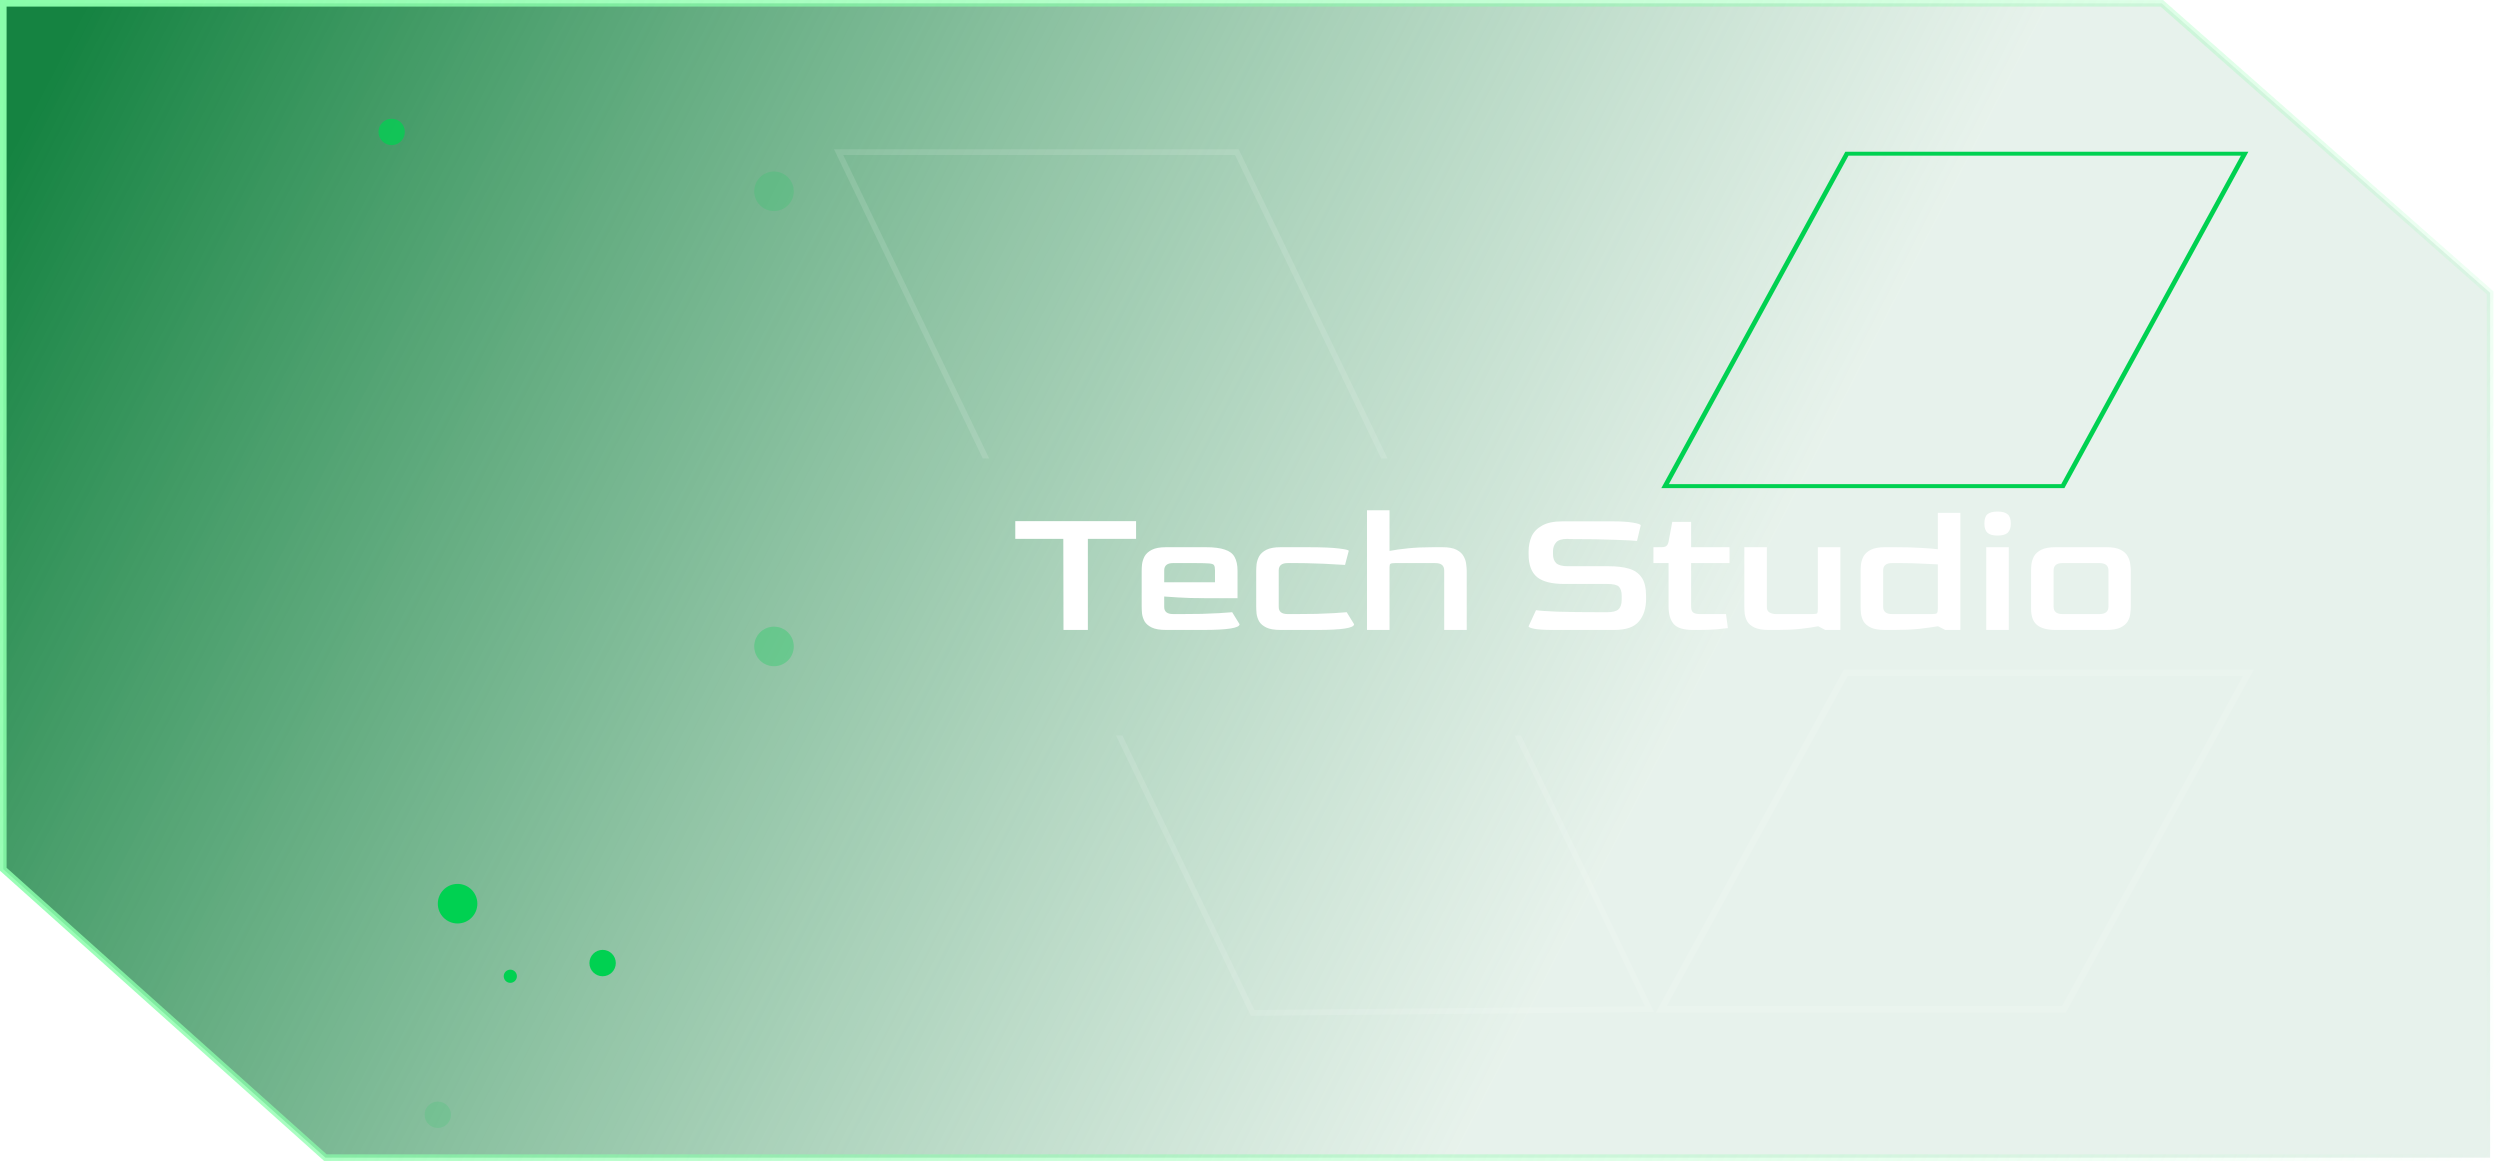 <svg viewBox="0 0 379 176" fill="none" xmlns="http://www.w3.org/2000/svg">
<path d="M49.331 175.5L0.5 131.78V0.5L327.731 0.505L377.5 44.388V175.5H49.331Z" fill="url(#paint0_linear_1290_13546)" stroke="url(#paint1_linear_1290_13546)"/>
<g filter="url(#filter0_f_1290_13546)">
<ellipse cx="117.339" cy="29" rx="2.998" ry="3" fill="#00D151" fill-opacity="0.16"/>
</g>
<mask id="mask0_1290_13546" style="mask-type:luminance" maskUnits="userSpaceOnUse" x="11" y="0" width="368" height="176">
<path fill-rule="evenodd" clip-rule="evenodd" d="M11.092 0V132.003L58.813 176H378.178V44.163L329.544 0.005L11.092 0Z" fill="white"/>
</mask>
<g mask="url(#mask0_1290_13546)">
<g filter="url(#filter1_b_1290_13546)">
<path d="M340.857 102H279.813L251.857 153H312.902L340.857 102Z" stroke="white" stroke-opacity="0.12"/>
</g>
<path fill-rule="evenodd" clip-rule="evenodd" d="M280.232 23.603L252.998 73.397H312.482L339.717 23.603H280.232ZM279.752 23L251.857 74H312.963L340.857 23H279.752Z" fill="#00D151"/>
<path d="M161.225 95.5L161.197 81.696H153.917V79.008H172.229V81.696H164.921V95.5H161.225ZM176.774 95.5C175.84 95.5 175.122 95.379 174.618 95.136C174.114 94.893 173.75 94.585 173.526 94.212C173.32 93.839 173.19 93.447 173.134 93.036C173.096 92.625 173.078 92.252 173.078 91.916V86.54C173.078 86.26 173.096 85.924 173.134 85.532C173.19 85.121 173.32 84.72 173.526 84.328C173.75 83.936 174.114 83.609 174.618 83.348C175.14 83.087 175.859 82.956 176.774 82.956H182.794C184.026 82.956 184.987 83.077 185.678 83.32C186.387 83.544 186.882 83.917 187.162 84.44C187.46 84.963 187.61 85.663 187.61 86.54V90.684H182.71C181.03 90.684 179.658 90.647 178.594 90.572C177.548 90.497 176.848 90.451 176.494 90.432V91.972C176.475 92.719 176.923 93.092 177.838 93.092H179.266C180.274 93.092 181.254 93.083 182.206 93.064C183.176 93.027 184.063 92.989 184.866 92.952C185.668 92.896 186.312 92.849 186.798 92.812L187.918 94.632C187.918 95.211 186.079 95.5 182.402 95.5H176.774ZM176.494 88.276H184.194V86.484C184.194 86.111 184.147 85.849 184.054 85.7C183.979 85.551 183.736 85.457 183.326 85.42C182.915 85.383 182.215 85.364 181.226 85.364H177.838C176.942 85.364 176.494 85.737 176.494 86.484V88.276ZM194.137 95.5C193.204 95.5 192.485 95.379 191.981 95.136C191.477 94.893 191.113 94.585 190.889 94.212C190.684 93.839 190.553 93.447 190.497 93.036C190.46 92.625 190.441 92.252 190.441 91.916V86.54C190.441 86.26 190.46 85.924 190.497 85.532C190.553 85.121 190.684 84.72 190.889 84.328C191.113 83.936 191.477 83.609 191.981 83.348C192.504 83.087 193.222 82.956 194.137 82.956H198.029C200.362 82.956 202.014 83.021 202.985 83.152C203.974 83.264 204.469 83.385 204.469 83.516L203.909 85.644C203.386 85.607 202.724 85.569 201.921 85.532C201.118 85.476 200.25 85.439 199.317 85.42C198.402 85.383 197.506 85.364 196.629 85.364H195.201C194.305 85.364 193.857 85.737 193.857 86.484V91.972C193.838 92.719 194.286 93.092 195.201 93.092H196.629C197.637 93.092 198.617 93.083 199.569 93.064C200.54 93.027 201.426 92.989 202.229 92.952C203.032 92.896 203.676 92.849 204.161 92.812L205.281 94.632C205.281 95.211 203.442 95.5 199.765 95.5H194.137ZM207.237 95.5V77.356H210.653V83.516C211.437 83.367 212.379 83.236 213.481 83.124C214.582 83.012 215.842 82.956 217.261 82.956H218.661C219.594 82.956 220.313 83.087 220.817 83.348C221.321 83.609 221.675 83.936 221.881 84.328C222.105 84.72 222.235 85.121 222.273 85.532C222.329 85.924 222.357 86.26 222.357 86.54V95.5H218.941V86.484C218.941 85.737 218.493 85.364 217.597 85.364H211.493C211.138 85.364 210.905 85.401 210.793 85.476C210.699 85.532 210.653 85.7 210.653 85.98V95.5H207.237ZM235.433 95.5C234.163 95.5 233.23 95.444 232.633 95.332C232.035 95.22 231.737 95.089 231.737 94.94L232.857 92.504C233.286 92.579 234.35 92.653 236.049 92.728C237.766 92.784 240.118 92.812 243.105 92.812H243.637C244.439 92.812 245.009 92.672 245.345 92.392C245.681 92.093 245.849 91.599 245.849 90.908V90.348C245.849 89.695 245.709 89.228 245.429 88.948C245.167 88.668 244.57 88.528 243.637 88.528H237.141C235.255 88.528 233.883 88.183 233.025 87.492C232.166 86.783 231.737 85.635 231.737 84.048V83.6C231.737 82.779 231.886 82.023 232.185 81.332C232.502 80.641 233.034 80.091 233.781 79.68C234.527 79.251 235.554 79.036 236.861 79.036H244.477C245.746 79.036 246.773 79.101 247.557 79.232C248.341 79.363 248.733 79.503 248.733 79.652L248.173 82.004C247.687 81.948 246.586 81.892 244.869 81.836C243.151 81.761 240.846 81.724 237.953 81.724L237.645 81.696C236.786 81.696 236.207 81.873 235.909 82.228C235.61 82.564 235.451 82.993 235.433 83.516V83.992C235.433 84.608 235.601 85.075 235.937 85.392C236.291 85.691 236.87 85.84 237.673 85.84H243.889C245.083 85.84 246.101 85.961 246.941 86.204C247.781 86.447 248.425 86.895 248.873 87.548C249.321 88.183 249.545 89.125 249.545 90.376V90.824C249.545 92.224 249.181 93.353 248.453 94.212C247.743 95.071 246.502 95.5 244.729 95.5H235.433ZM256.652 95.5C255.233 95.5 254.262 95.201 253.74 94.604C253.217 94.007 252.956 93.111 252.956 91.916V85.364H250.66V82.956H251.836C252.19 82.956 252.442 82.9 252.592 82.788C252.76 82.676 252.881 82.452 252.956 82.116L253.516 79.12H256.372V82.956H262.196V85.364H256.372V91.944C256.372 92.411 256.484 92.719 256.708 92.868C256.932 93.017 257.268 93.092 257.716 93.092H261.664L261.944 95.22C261.552 95.276 260.954 95.341 260.152 95.416C259.349 95.472 258.472 95.5 257.52 95.5H256.652ZM268.136 95.5C267.221 95.5 266.502 95.379 265.98 95.136C265.476 94.893 265.112 94.585 264.888 94.212C264.682 93.839 264.552 93.447 264.496 93.036C264.458 92.625 264.44 92.252 264.44 91.916V82.956H267.856V91.972C267.837 92.383 267.968 92.672 268.248 92.84C268.546 93.008 268.864 93.092 269.2 93.092H274.744C275.154 93.092 275.397 93.055 275.472 92.98C275.546 92.905 275.584 92.663 275.584 92.252V82.956H279V95.5H276.704L275.64 94.94C274.893 95.089 274.006 95.22 272.98 95.332C271.972 95.444 270.833 95.5 269.564 95.5H268.136ZM285.766 95.5C284.833 95.5 284.114 95.379 283.61 95.136C283.106 94.893 282.742 94.585 282.518 94.212C282.313 93.839 282.182 93.447 282.126 93.036C282.089 92.625 282.07 92.252 282.07 91.916V86.54C282.07 86.26 282.089 85.924 282.126 85.532C282.182 85.121 282.313 84.72 282.518 84.328C282.742 83.936 283.106 83.609 283.61 83.348C284.133 83.087 284.851 82.956 285.766 82.956H287.194C288.911 82.956 290.293 82.993 291.338 83.068C292.402 83.124 293.214 83.189 293.774 83.264V77.748H297.19V95.5H294.894L293.802 94.94C293.018 95.071 292.075 95.201 290.974 95.332C289.873 95.444 288.603 95.5 287.166 95.5H285.766ZM286.83 93.092H292.906C293.298 93.092 293.541 93.045 293.634 92.952C293.727 92.859 293.774 92.625 293.774 92.252V85.56C293.139 85.523 292.337 85.485 291.366 85.448C290.395 85.392 289.359 85.364 288.258 85.364H286.83C285.934 85.364 285.486 85.737 285.486 86.484V91.972C285.486 92.719 285.934 93.092 286.83 93.092ZM302.822 81.192C302.132 81.192 301.628 81.052 301.31 80.772C300.993 80.492 300.834 80.025 300.834 79.372C300.834 78.7 300.984 78.233 301.282 77.972C301.6 77.692 302.113 77.552 302.822 77.552C303.532 77.552 304.045 77.692 304.362 77.972C304.68 78.233 304.838 78.7 304.838 79.372C304.838 80.007 304.68 80.473 304.362 80.772C304.045 81.052 303.532 81.192 302.822 81.192ZM301.114 95.5V82.956H304.53V95.5H301.114ZM311.606 95.5C310.355 95.5 309.422 95.248 308.806 94.744C308.208 94.24 307.91 93.419 307.91 92.28V86.54C307.91 86.26 307.928 85.924 307.966 85.532C308.022 85.121 308.152 84.72 308.358 84.328C308.582 83.936 308.946 83.609 309.45 83.348C309.972 83.087 310.691 82.956 311.606 82.956H319.334C320.267 82.956 320.986 83.087 321.49 83.348C321.994 83.609 322.348 83.936 322.554 84.328C322.778 84.72 322.908 85.121 322.946 85.532C323.002 85.924 323.03 86.26 323.03 86.54V91.916C323.03 92.252 323.002 92.625 322.946 93.036C322.908 93.447 322.778 93.839 322.554 94.212C322.33 94.585 321.966 94.893 321.462 95.136C320.958 95.379 320.248 95.5 319.334 95.5H311.606ZM312.67 93.092H318.27C319.184 93.092 319.642 92.719 319.642 91.972V86.484C319.642 85.737 319.184 85.364 318.27 85.364H312.67C311.774 85.364 311.326 85.737 311.326 86.484V91.972C311.326 92.719 311.774 93.092 312.67 93.092Z" fill="white"/>
<path fill-rule="evenodd" clip-rule="evenodd" d="M126.437 22.625H187.779L210.349 69.499H209.38L187.233 23.499H127.832L149.956 69.499H148.984L126.437 22.625ZM169.186 111.499L189.63 153.999L250.757 153.416L230.573 111.499H229.601L249.367 152.555L190.173 153.12L170.155 111.499H169.186Z" fill="white" fill-opacity="0.12"/>
</g>
<g filter="url(#filter2_f_1290_13546)">
<ellipse cx="66.371" cy="169" rx="1.999" ry="2" fill="#00D151" fill-opacity="0.13"/>
</g>
<g filter="url(#filter3_f_1290_13546)">
<ellipse cx="91.357" cy="146" rx="1.999" ry="2" fill="#00D151"/>
</g>
<g filter="url(#filter4_f_1290_13546)">
<ellipse cx="77.363" cy="148" rx="0.999" ry="1" fill="#00D151"/>
</g>
<g filter="url(#filter5_f_1290_13546)">
<ellipse cx="59.376" cy="20" rx="1.999" ry="2" fill="#00D151" fill-opacity="0.74"/>
</g>
<g filter="url(#filter6_f_1290_13546)">
<ellipse cx="69.369" cy="137" rx="2.998" ry="3" fill="#00D151"/>
</g>
<g filter="url(#filter7_f_1290_13546)">
<ellipse cx="117.339" cy="98" rx="2.998" ry="3" fill="#00D151" fill-opacity="0.28"/>
</g>
<defs>
<filter id="filter0_f_1290_13546" x="113.341" y="25" width="7.996" height="8" filterUnits="userSpaceOnUse" color-interpolation-filters="sRGB">
<feFlood flood-opacity="0" result="BackgroundImageFix"/>
<feBlend mode="normal" in="SourceGraphic" in2="BackgroundImageFix" result="shape"/>
<feGaussianBlur stdDeviation="0.5" result="effect1_foregroundBlur_1290_13546"/>
</filter>
<filter id="filter1_b_1290_13546" x="242.213" y="92.7" width="108.289" height="69.6" filterUnits="userSpaceOnUse" color-interpolation-filters="sRGB">
<feFlood flood-opacity="0" result="BackgroundImageFix"/>
<feGaussianBlur in="BackgroundImageFix" stdDeviation="4.4"/>
<feComposite in2="SourceAlpha" operator="in" result="effect1_backgroundBlur_1290_13546"/>
<feBlend mode="normal" in="SourceGraphic" in2="effect1_backgroundBlur_1290_13546" result="shape"/>
</filter>
<filter id="filter2_f_1290_13546" x="63.372" y="166" width="5.997" height="6" filterUnits="userSpaceOnUse" color-interpolation-filters="sRGB">
<feFlood flood-opacity="0" result="BackgroundImageFix"/>
<feBlend mode="normal" in="SourceGraphic" in2="BackgroundImageFix" result="shape"/>
<feGaussianBlur stdDeviation="0.5" result="effect1_foregroundBlur_1290_13546"/>
</filter>
<filter id="filter3_f_1290_13546" x="86.858" y="141.5" width="8.997" height="9" filterUnits="userSpaceOnUse" color-interpolation-filters="sRGB">
<feFlood flood-opacity="0" result="BackgroundImageFix"/>
<feBlend mode="normal" in="SourceGraphic" in2="BackgroundImageFix" result="shape"/>
<feGaussianBlur stdDeviation="1.25" result="effect1_foregroundBlur_1290_13546"/>
</filter>
<filter id="filter4_f_1290_13546" x="75.364" y="146" width="3.998" height="4" filterUnits="userSpaceOnUse" color-interpolation-filters="sRGB">
<feFlood flood-opacity="0" result="BackgroundImageFix"/>
<feBlend mode="normal" in="SourceGraphic" in2="BackgroundImageFix" result="shape"/>
<feGaussianBlur stdDeviation="0.5" result="effect1_foregroundBlur_1290_13546"/>
</filter>
<filter id="filter5_f_1290_13546" x="56.377" y="17" width="5.997" height="6" filterUnits="userSpaceOnUse" color-interpolation-filters="sRGB">
<feFlood flood-opacity="0" result="BackgroundImageFix"/>
<feBlend mode="normal" in="SourceGraphic" in2="BackgroundImageFix" result="shape"/>
<feGaussianBlur stdDeviation="0.5" result="effect1_foregroundBlur_1290_13546"/>
</filter>
<filter id="filter6_f_1290_13546" x="65.371" y="133" width="7.996" height="8" filterUnits="userSpaceOnUse" color-interpolation-filters="sRGB">
<feFlood flood-opacity="0" result="BackgroundImageFix"/>
<feBlend mode="normal" in="SourceGraphic" in2="BackgroundImageFix" result="shape"/>
<feGaussianBlur stdDeviation="0.5" result="effect1_foregroundBlur_1290_13546"/>
</filter>
<filter id="filter7_f_1290_13546" x="112.341" y="93" width="9.996" height="10" filterUnits="userSpaceOnUse" color-interpolation-filters="sRGB">
<feFlood flood-opacity="0" result="BackgroundImageFix"/>
<feBlend mode="normal" in="SourceGraphic" in2="BackgroundImageFix" result="shape"/>
<feGaussianBlur stdDeviation="1" result="effect1_foregroundBlur_1290_13546"/>
</filter>
<linearGradient id="paint0_linear_1290_13546" x1="6.615" y1="12.76" x2="348.358" y2="188.854" gradientUnits="userSpaceOnUse">
<stop stop-color="#158341"/>
<stop offset="0.69" stop-color="#58A577" stop-opacity="0.14"/>
</linearGradient>
<linearGradient id="paint1_linear_1290_13546" x1="-0.5" y1="5.59088e-06" x2="377.5" y2="176" gradientUnits="userSpaceOnUse">
<stop stop-color="#89FDAA"/>
<stop offset="1" stop-color="#89FDAA" stop-opacity="0"/>
</linearGradient>
</defs>
</svg>
